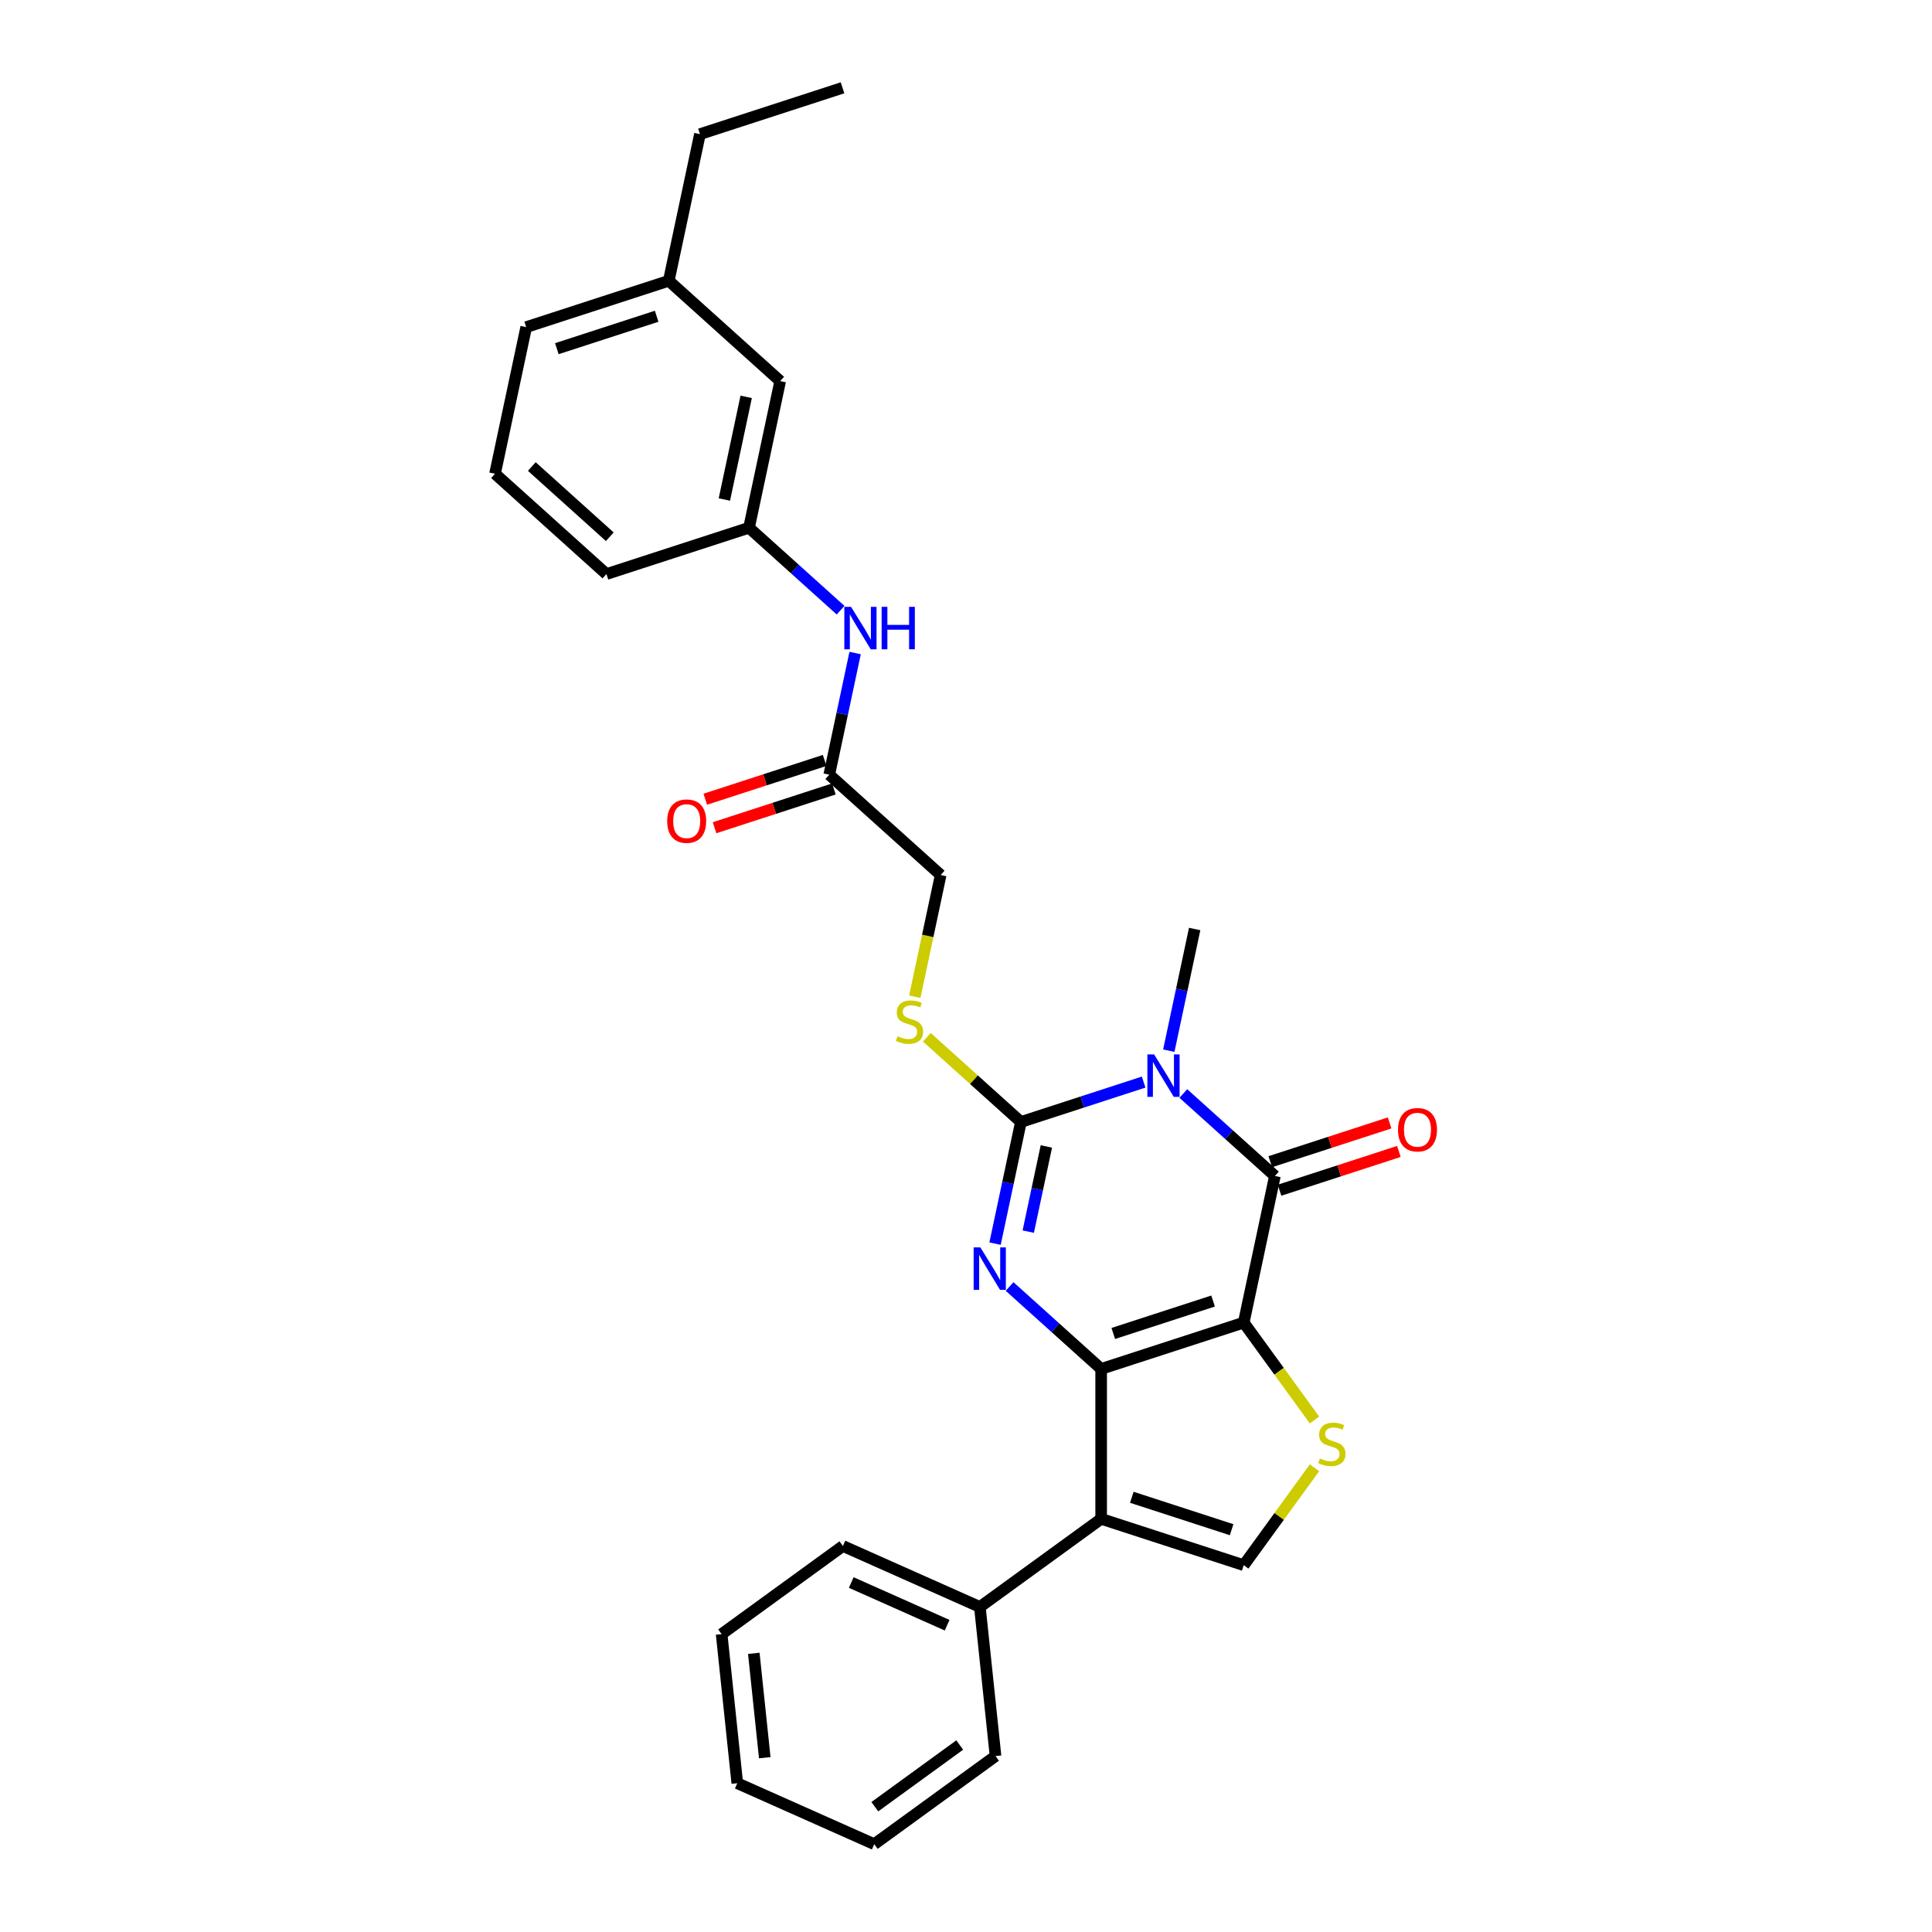 <?xml version='1.0' encoding='iso-8859-1'?>
<svg version='1.1' baseProfile='full'
              xmlns='http://www.w3.org/2000/svg'
                      xmlns:rdkit='http://www.rdkit.org/xml'
                      xmlns:xlink='http://www.w3.org/1999/xlink'
                  xml:space='preserve'
width='1000px' height='1000px' viewBox='0 0 1000 1000'>
<!-- END OF HEADER -->
<rect style='opacity:1.0;fill:#FFFFFF;stroke:none' width='1000' height='1000' x='0' y='0'> </rect>
<path class='bond-0' d='M 643.754,684.576 L 569.955,708.555' style='fill:none;fill-rule:evenodd;stroke:#000000;stroke-width:6px;stroke-linecap:butt;stroke-linejoin:miter;stroke-opacity:1' />
<path class='bond-0' d='M 627.888,673.413 L 576.229,690.198' style='fill:none;fill-rule:evenodd;stroke:#000000;stroke-width:6px;stroke-linecap:butt;stroke-linejoin:miter;stroke-opacity:1' />
<path class='bond-4' d='M 643.754,684.576 L 659.888,608.674' style='fill:none;fill-rule:evenodd;stroke:#000000;stroke-width:6px;stroke-linecap:butt;stroke-linejoin:miter;stroke-opacity:1' />
<path class='bond-6' d='M 643.754,684.576 L 662.067,709.781' style='fill:none;fill-rule:evenodd;stroke:#000000;stroke-width:6px;stroke-linecap:butt;stroke-linejoin:miter;stroke-opacity:1' />
<path class='bond-6' d='M 662.067,709.781 L 680.379,734.986' style='fill:none;fill-rule:evenodd;stroke:#CCCC00;stroke-width:6px;stroke-linecap:butt;stroke-linejoin:miter;stroke-opacity:1' />
<path class='bond-2' d='M 569.955,708.555 L 546.259,687.219' style='fill:none;fill-rule:evenodd;stroke:#000000;stroke-width:6px;stroke-linecap:butt;stroke-linejoin:miter;stroke-opacity:1' />
<path class='bond-2' d='M 546.259,687.219 L 522.563,665.883' style='fill:none;fill-rule:evenodd;stroke:#0000FF;stroke-width:6px;stroke-linecap:butt;stroke-linejoin:miter;stroke-opacity:1' />
<path class='bond-5' d='M 569.955,708.555 L 569.955,786.152' style='fill:none;fill-rule:evenodd;stroke:#000000;stroke-width:6px;stroke-linecap:butt;stroke-linejoin:miter;stroke-opacity:1' />
<path class='bond-1' d='M 612.495,566.002 L 636.191,587.338' style='fill:none;fill-rule:evenodd;stroke:#0000FF;stroke-width:6px;stroke-linecap:butt;stroke-linejoin:miter;stroke-opacity:1' />
<path class='bond-1' d='M 636.191,587.338 L 659.888,608.674' style='fill:none;fill-rule:evenodd;stroke:#000000;stroke-width:6px;stroke-linecap:butt;stroke-linejoin:miter;stroke-opacity:1' />
<path class='bond-3' d='M 591.948,560.09 L 560.185,570.41' style='fill:none;fill-rule:evenodd;stroke:#0000FF;stroke-width:6px;stroke-linecap:butt;stroke-linejoin:miter;stroke-opacity:1' />
<path class='bond-3' d='M 560.185,570.41 L 528.422,580.731' style='fill:none;fill-rule:evenodd;stroke:#000000;stroke-width:6px;stroke-linecap:butt;stroke-linejoin:miter;stroke-opacity:1' />
<path class='bond-16' d='M 604.969,543.824 L 611.662,512.337' style='fill:none;fill-rule:evenodd;stroke:#0000FF;stroke-width:6px;stroke-linecap:butt;stroke-linejoin:miter;stroke-opacity:1' />
<path class='bond-16' d='M 611.662,512.337 L 618.355,480.85' style='fill:none;fill-rule:evenodd;stroke:#000000;stroke-width:6px;stroke-linecap:butt;stroke-linejoin:miter;stroke-opacity:1' />
<path class='bond-30' d='M 515.037,643.705 L 521.729,612.218' style='fill:none;fill-rule:evenodd;stroke:#0000FF;stroke-width:6px;stroke-linecap:butt;stroke-linejoin:miter;stroke-opacity:1' />
<path class='bond-30' d='M 521.729,612.218 L 528.422,580.731' style='fill:none;fill-rule:evenodd;stroke:#000000;stroke-width:6px;stroke-linecap:butt;stroke-linejoin:miter;stroke-opacity:1' />
<path class='bond-30' d='M 532.225,637.485 L 536.91,615.444' style='fill:none;fill-rule:evenodd;stroke:#0000FF;stroke-width:6px;stroke-linecap:butt;stroke-linejoin:miter;stroke-opacity:1' />
<path class='bond-30' d='M 536.91,615.444 L 541.595,593.403' style='fill:none;fill-rule:evenodd;stroke:#000000;stroke-width:6px;stroke-linecap:butt;stroke-linejoin:miter;stroke-opacity:1' />
<path class='bond-8' d='M 528.422,580.731 L 504.082,558.815' style='fill:none;fill-rule:evenodd;stroke:#000000;stroke-width:6px;stroke-linecap:butt;stroke-linejoin:miter;stroke-opacity:1' />
<path class='bond-8' d='M 504.082,558.815 L 479.742,536.899' style='fill:none;fill-rule:evenodd;stroke:#CCCC00;stroke-width:6px;stroke-linecap:butt;stroke-linejoin:miter;stroke-opacity:1' />
<path class='bond-10' d='M 662.285,616.054 L 693.171,606.019' style='fill:none;fill-rule:evenodd;stroke:#000000;stroke-width:6px;stroke-linecap:butt;stroke-linejoin:miter;stroke-opacity:1' />
<path class='bond-10' d='M 693.171,606.019 L 724.057,595.984' style='fill:none;fill-rule:evenodd;stroke:#FF0000;stroke-width:6px;stroke-linecap:butt;stroke-linejoin:miter;stroke-opacity:1' />
<path class='bond-10' d='M 657.49,601.295 L 688.376,591.259' style='fill:none;fill-rule:evenodd;stroke:#000000;stroke-width:6px;stroke-linecap:butt;stroke-linejoin:miter;stroke-opacity:1' />
<path class='bond-10' d='M 688.376,591.259 L 719.261,581.224' style='fill:none;fill-rule:evenodd;stroke:#FF0000;stroke-width:6px;stroke-linecap:butt;stroke-linejoin:miter;stroke-opacity:1' />
<path class='bond-12' d='M 569.955,786.152 L 507.177,831.763' style='fill:none;fill-rule:evenodd;stroke:#000000;stroke-width:6px;stroke-linecap:butt;stroke-linejoin:miter;stroke-opacity:1' />
<path class='bond-29' d='M 569.955,786.152 L 643.754,810.131' style='fill:none;fill-rule:evenodd;stroke:#000000;stroke-width:6px;stroke-linecap:butt;stroke-linejoin:miter;stroke-opacity:1' />
<path class='bond-29' d='M 585.82,774.989 L 637.48,791.774' style='fill:none;fill-rule:evenodd;stroke:#000000;stroke-width:6px;stroke-linecap:butt;stroke-linejoin:miter;stroke-opacity:1' />
<path class='bond-7' d='M 680.379,759.721 L 662.067,784.926' style='fill:none;fill-rule:evenodd;stroke:#CCCC00;stroke-width:6px;stroke-linecap:butt;stroke-linejoin:miter;stroke-opacity:1' />
<path class='bond-7' d='M 662.067,784.926 L 643.754,810.131' style='fill:none;fill-rule:evenodd;stroke:#000000;stroke-width:6px;stroke-linecap:butt;stroke-linejoin:miter;stroke-opacity:1' />
<path class='bond-15' d='M 473.497,515.911 L 480.193,484.409' style='fill:none;fill-rule:evenodd;stroke:#CCCC00;stroke-width:6px;stroke-linecap:butt;stroke-linejoin:miter;stroke-opacity:1' />
<path class='bond-15' d='M 480.193,484.409 L 486.889,452.906' style='fill:none;fill-rule:evenodd;stroke:#000000;stroke-width:6px;stroke-linecap:butt;stroke-linejoin:miter;stroke-opacity:1' />
<path class='bond-9' d='M 429.223,400.984 L 486.889,452.906' style='fill:none;fill-rule:evenodd;stroke:#000000;stroke-width:6px;stroke-linecap:butt;stroke-linejoin:miter;stroke-opacity:1' />
<path class='bond-11' d='M 429.223,400.984 L 435.916,369.497' style='fill:none;fill-rule:evenodd;stroke:#000000;stroke-width:6px;stroke-linecap:butt;stroke-linejoin:miter;stroke-opacity:1' />
<path class='bond-11' d='M 435.916,369.497 L 442.609,338.01' style='fill:none;fill-rule:evenodd;stroke:#0000FF;stroke-width:6px;stroke-linecap:butt;stroke-linejoin:miter;stroke-opacity:1' />
<path class='bond-14' d='M 426.826,393.604 L 395.94,403.639' style='fill:none;fill-rule:evenodd;stroke:#000000;stroke-width:6px;stroke-linecap:butt;stroke-linejoin:miter;stroke-opacity:1' />
<path class='bond-14' d='M 395.94,403.639 L 365.054,413.675' style='fill:none;fill-rule:evenodd;stroke:#FF0000;stroke-width:6px;stroke-linecap:butt;stroke-linejoin:miter;stroke-opacity:1' />
<path class='bond-14' d='M 431.621,408.364 L 400.735,418.399' style='fill:none;fill-rule:evenodd;stroke:#000000;stroke-width:6px;stroke-linecap:butt;stroke-linejoin:miter;stroke-opacity:1' />
<path class='bond-14' d='M 400.735,418.399 L 369.85,428.434' style='fill:none;fill-rule:evenodd;stroke:#FF0000;stroke-width:6px;stroke-linecap:butt;stroke-linejoin:miter;stroke-opacity:1' />
<path class='bond-13' d='M 435.083,315.831 L 411.387,294.495' style='fill:none;fill-rule:evenodd;stroke:#0000FF;stroke-width:6px;stroke-linecap:butt;stroke-linejoin:miter;stroke-opacity:1' />
<path class='bond-13' d='M 411.387,294.495 L 387.691,273.159' style='fill:none;fill-rule:evenodd;stroke:#000000;stroke-width:6px;stroke-linecap:butt;stroke-linejoin:miter;stroke-opacity:1' />
<path class='bond-21' d='M 507.177,831.763 L 436.289,800.201' style='fill:none;fill-rule:evenodd;stroke:#000000;stroke-width:6px;stroke-linecap:butt;stroke-linejoin:miter;stroke-opacity:1' />
<path class='bond-21' d='M 490.232,841.206 L 440.61,819.113' style='fill:none;fill-rule:evenodd;stroke:#000000;stroke-width:6px;stroke-linecap:butt;stroke-linejoin:miter;stroke-opacity:1' />
<path class='bond-22' d='M 507.177,831.763 L 515.288,908.935' style='fill:none;fill-rule:evenodd;stroke:#000000;stroke-width:6px;stroke-linecap:butt;stroke-linejoin:miter;stroke-opacity:1' />
<path class='bond-17' d='M 387.691,273.159 L 403.824,197.258' style='fill:none;fill-rule:evenodd;stroke:#000000;stroke-width:6px;stroke-linecap:butt;stroke-linejoin:miter;stroke-opacity:1' />
<path class='bond-17' d='M 374.931,258.547 L 386.224,205.416' style='fill:none;fill-rule:evenodd;stroke:#000000;stroke-width:6px;stroke-linecap:butt;stroke-linejoin:miter;stroke-opacity:1' />
<path class='bond-20' d='M 387.691,273.159 L 313.891,297.138' style='fill:none;fill-rule:evenodd;stroke:#000000;stroke-width:6px;stroke-linecap:butt;stroke-linejoin:miter;stroke-opacity:1' />
<path class='bond-18' d='M 403.824,197.258 L 346.158,145.335' style='fill:none;fill-rule:evenodd;stroke:#000000;stroke-width:6px;stroke-linecap:butt;stroke-linejoin:miter;stroke-opacity:1' />
<path class='bond-24' d='M 346.158,145.335 L 362.292,69.433' style='fill:none;fill-rule:evenodd;stroke:#000000;stroke-width:6px;stroke-linecap:butt;stroke-linejoin:miter;stroke-opacity:1' />
<path class='bond-32' d='M 346.158,145.335 L 272.359,169.314' style='fill:none;fill-rule:evenodd;stroke:#000000;stroke-width:6px;stroke-linecap:butt;stroke-linejoin:miter;stroke-opacity:1' />
<path class='bond-32' d='M 339.884,163.692 L 288.224,180.477' style='fill:none;fill-rule:evenodd;stroke:#000000;stroke-width:6px;stroke-linecap:butt;stroke-linejoin:miter;stroke-opacity:1' />
<path class='bond-19' d='M 256.225,245.215 L 313.891,297.138' style='fill:none;fill-rule:evenodd;stroke:#000000;stroke-width:6px;stroke-linecap:butt;stroke-linejoin:miter;stroke-opacity:1' />
<path class='bond-19' d='M 275.26,241.471 L 315.626,277.817' style='fill:none;fill-rule:evenodd;stroke:#000000;stroke-width:6px;stroke-linecap:butt;stroke-linejoin:miter;stroke-opacity:1' />
<path class='bond-23' d='M 256.225,245.215 L 272.359,169.314' style='fill:none;fill-rule:evenodd;stroke:#000000;stroke-width:6px;stroke-linecap:butt;stroke-linejoin:miter;stroke-opacity:1' />
<path class='bond-27' d='M 436.289,800.201 L 373.511,845.812' style='fill:none;fill-rule:evenodd;stroke:#000000;stroke-width:6px;stroke-linecap:butt;stroke-linejoin:miter;stroke-opacity:1' />
<path class='bond-26' d='M 515.288,908.935 L 452.511,954.545' style='fill:none;fill-rule:evenodd;stroke:#000000;stroke-width:6px;stroke-linecap:butt;stroke-linejoin:miter;stroke-opacity:1' />
<path class='bond-26' d='M 496.75,903.221 L 452.805,935.148' style='fill:none;fill-rule:evenodd;stroke:#000000;stroke-width:6px;stroke-linecap:butt;stroke-linejoin:miter;stroke-opacity:1' />
<path class='bond-25' d='M 362.292,69.433 L 436.091,45.455' style='fill:none;fill-rule:evenodd;stroke:#000000;stroke-width:6px;stroke-linecap:butt;stroke-linejoin:miter;stroke-opacity:1' />
<path class='bond-28' d='M 452.511,954.545 L 381.622,922.984' style='fill:none;fill-rule:evenodd;stroke:#000000;stroke-width:6px;stroke-linecap:butt;stroke-linejoin:miter;stroke-opacity:1' />
<path class='bond-31' d='M 373.511,845.812 L 381.622,922.984' style='fill:none;fill-rule:evenodd;stroke:#000000;stroke-width:6px;stroke-linecap:butt;stroke-linejoin:miter;stroke-opacity:1' />
<path class='bond-31' d='M 390.162,855.765 L 395.84,909.786' style='fill:none;fill-rule:evenodd;stroke:#000000;stroke-width:6px;stroke-linecap:butt;stroke-linejoin:miter;stroke-opacity:1' />
<path  class='atom-2' d='M 597.364 545.764
L 604.565 557.404
Q 605.279 558.552, 606.427 560.632
Q 607.576 562.711, 607.638 562.835
L 607.638 545.764
L 610.555 545.764
L 610.555 567.74
L 607.545 567.74
L 599.816 555.014
Q 598.916 553.524, 597.954 551.817
Q 597.022 550.109, 596.743 549.582
L 596.743 567.74
L 593.888 567.74
L 593.888 545.764
L 597.364 545.764
' fill='#0000FF'/>
<path  class='atom-3' d='M 507.431 645.644
L 514.632 657.284
Q 515.346 658.432, 516.495 660.512
Q 517.643 662.592, 517.705 662.716
L 517.705 645.644
L 520.623 645.644
L 520.623 667.62
L 517.612 667.62
L 509.883 654.894
Q 508.983 653.404, 508.021 651.697
Q 507.09 649.99, 506.81 649.462
L 506.81 667.62
L 503.955 667.62
L 503.955 645.644
L 507.431 645.644
' fill='#0000FF'/>
<path  class='atom-7' d='M 683.157 754.896
Q 683.405 754.989, 684.429 755.424
Q 685.454 755.858, 686.571 756.138
Q 687.72 756.386, 688.837 756.386
Q 690.917 756.386, 692.127 755.393
Q 693.338 754.368, 693.338 752.599
Q 693.338 751.389, 692.717 750.644
Q 692.127 749.899, 691.196 749.495
Q 690.265 749.092, 688.713 748.626
Q 686.757 748.036, 685.578 747.478
Q 684.429 746.919, 683.591 745.74
Q 682.784 744.56, 682.784 742.574
Q 682.784 739.811, 684.647 738.104
Q 686.54 736.397, 690.265 736.397
Q 692.81 736.397, 695.697 737.607
L 694.983 739.997
Q 692.344 738.911, 690.358 738.911
Q 688.216 738.911, 687.037 739.811
Q 685.857 740.68, 685.888 742.201
Q 685.888 743.381, 686.478 744.094
Q 687.099 744.808, 687.968 745.212
Q 688.868 745.615, 690.358 746.081
Q 692.344 746.702, 693.524 747.323
Q 694.703 747.943, 695.541 749.216
Q 696.411 750.457, 696.411 752.599
Q 696.411 755.641, 694.362 757.286
Q 692.344 758.9, 688.961 758.9
Q 687.006 758.9, 685.516 758.465
Q 684.057 758.062, 682.319 757.348
L 683.157 754.896
' fill='#CCCC00'/>
<path  class='atom-9' d='M 464.548 536.35
Q 464.797 536.443, 465.821 536.878
Q 466.845 537.313, 467.963 537.592
Q 469.111 537.84, 470.228 537.84
Q 472.308 537.84, 473.519 536.847
Q 474.729 535.823, 474.729 534.053
Q 474.729 532.843, 474.108 532.098
Q 473.519 531.353, 472.587 530.95
Q 471.656 530.546, 470.104 530.081
Q 468.149 529.491, 466.969 528.932
Q 465.821 528.373, 464.983 527.194
Q 464.176 526.014, 464.176 524.028
Q 464.176 521.265, 466.038 519.558
Q 467.932 517.851, 471.656 517.851
Q 474.201 517.851, 477.088 519.062
L 476.374 521.452
Q 473.736 520.365, 471.749 520.365
Q 469.608 520.365, 468.428 521.265
Q 467.249 522.135, 467.28 523.655
Q 467.28 524.835, 467.869 525.549
Q 468.49 526.263, 469.359 526.666
Q 470.259 527.07, 471.749 527.535
Q 473.736 528.156, 474.915 528.777
Q 476.095 529.398, 476.933 530.67
Q 477.802 531.912, 477.802 534.053
Q 477.802 537.095, 475.753 538.74
Q 473.736 540.354, 470.353 540.354
Q 468.397 540.354, 466.907 539.92
Q 465.448 539.516, 463.71 538.802
L 464.548 536.35
' fill='#CCCC00'/>
<path  class='atom-11' d='M 723.599 584.758
Q 723.599 579.481, 726.207 576.532
Q 728.814 573.584, 733.687 573.584
Q 738.56 573.584, 741.167 576.532
Q 743.775 579.481, 743.775 584.758
Q 743.775 590.096, 741.136 593.138
Q 738.498 596.149, 733.687 596.149
Q 728.845 596.149, 726.207 593.138
Q 723.599 590.127, 723.599 584.758
M 733.687 593.666
Q 737.039 593.666, 738.839 591.431
Q 740.671 589.165, 740.671 584.758
Q 740.671 580.443, 738.839 578.271
Q 737.039 576.067, 733.687 576.067
Q 730.335 576.067, 728.503 578.239
Q 726.703 580.412, 726.703 584.758
Q 726.703 589.196, 728.503 591.431
Q 730.335 593.666, 733.687 593.666
' fill='#FF0000'/>
<path  class='atom-12' d='M 440.499 314.094
L 447.7 325.734
Q 448.414 326.882, 449.563 328.962
Q 450.711 331.041, 450.773 331.166
L 450.773 314.094
L 453.691 314.094
L 453.691 336.07
L 450.68 336.07
L 442.951 323.344
Q 442.051 321.854, 441.089 320.147
Q 440.158 318.44, 439.878 317.912
L 439.878 336.07
L 437.023 336.07
L 437.023 314.094
L 440.499 314.094
' fill='#0000FF'/>
<path  class='atom-12' d='M 456.329 314.094
L 459.309 314.094
L 459.309 323.437
L 470.545 323.437
L 470.545 314.094
L 473.525 314.094
L 473.525 336.07
L 470.545 336.07
L 470.545 325.92
L 459.309 325.92
L 459.309 336.07
L 456.329 336.07
L 456.329 314.094
' fill='#0000FF'/>
<path  class='atom-15' d='M 345.336 425.025
Q 345.336 419.748, 347.944 416.799
Q 350.551 413.851, 355.424 413.851
Q 360.297 413.851, 362.904 416.799
Q 365.512 419.748, 365.512 425.025
Q 365.512 430.363, 362.873 433.405
Q 360.235 436.416, 355.424 436.416
Q 350.582 436.416, 347.944 433.405
Q 345.336 430.394, 345.336 425.025
M 355.424 433.933
Q 358.776 433.933, 360.577 431.698
Q 362.408 429.432, 362.408 425.025
Q 362.408 420.71, 360.577 418.537
Q 358.776 416.334, 355.424 416.334
Q 352.072 416.334, 350.241 418.506
Q 348.44 420.679, 348.44 425.025
Q 348.44 429.463, 350.241 431.698
Q 352.072 433.933, 355.424 433.933
' fill='#FF0000'/>
</svg>
